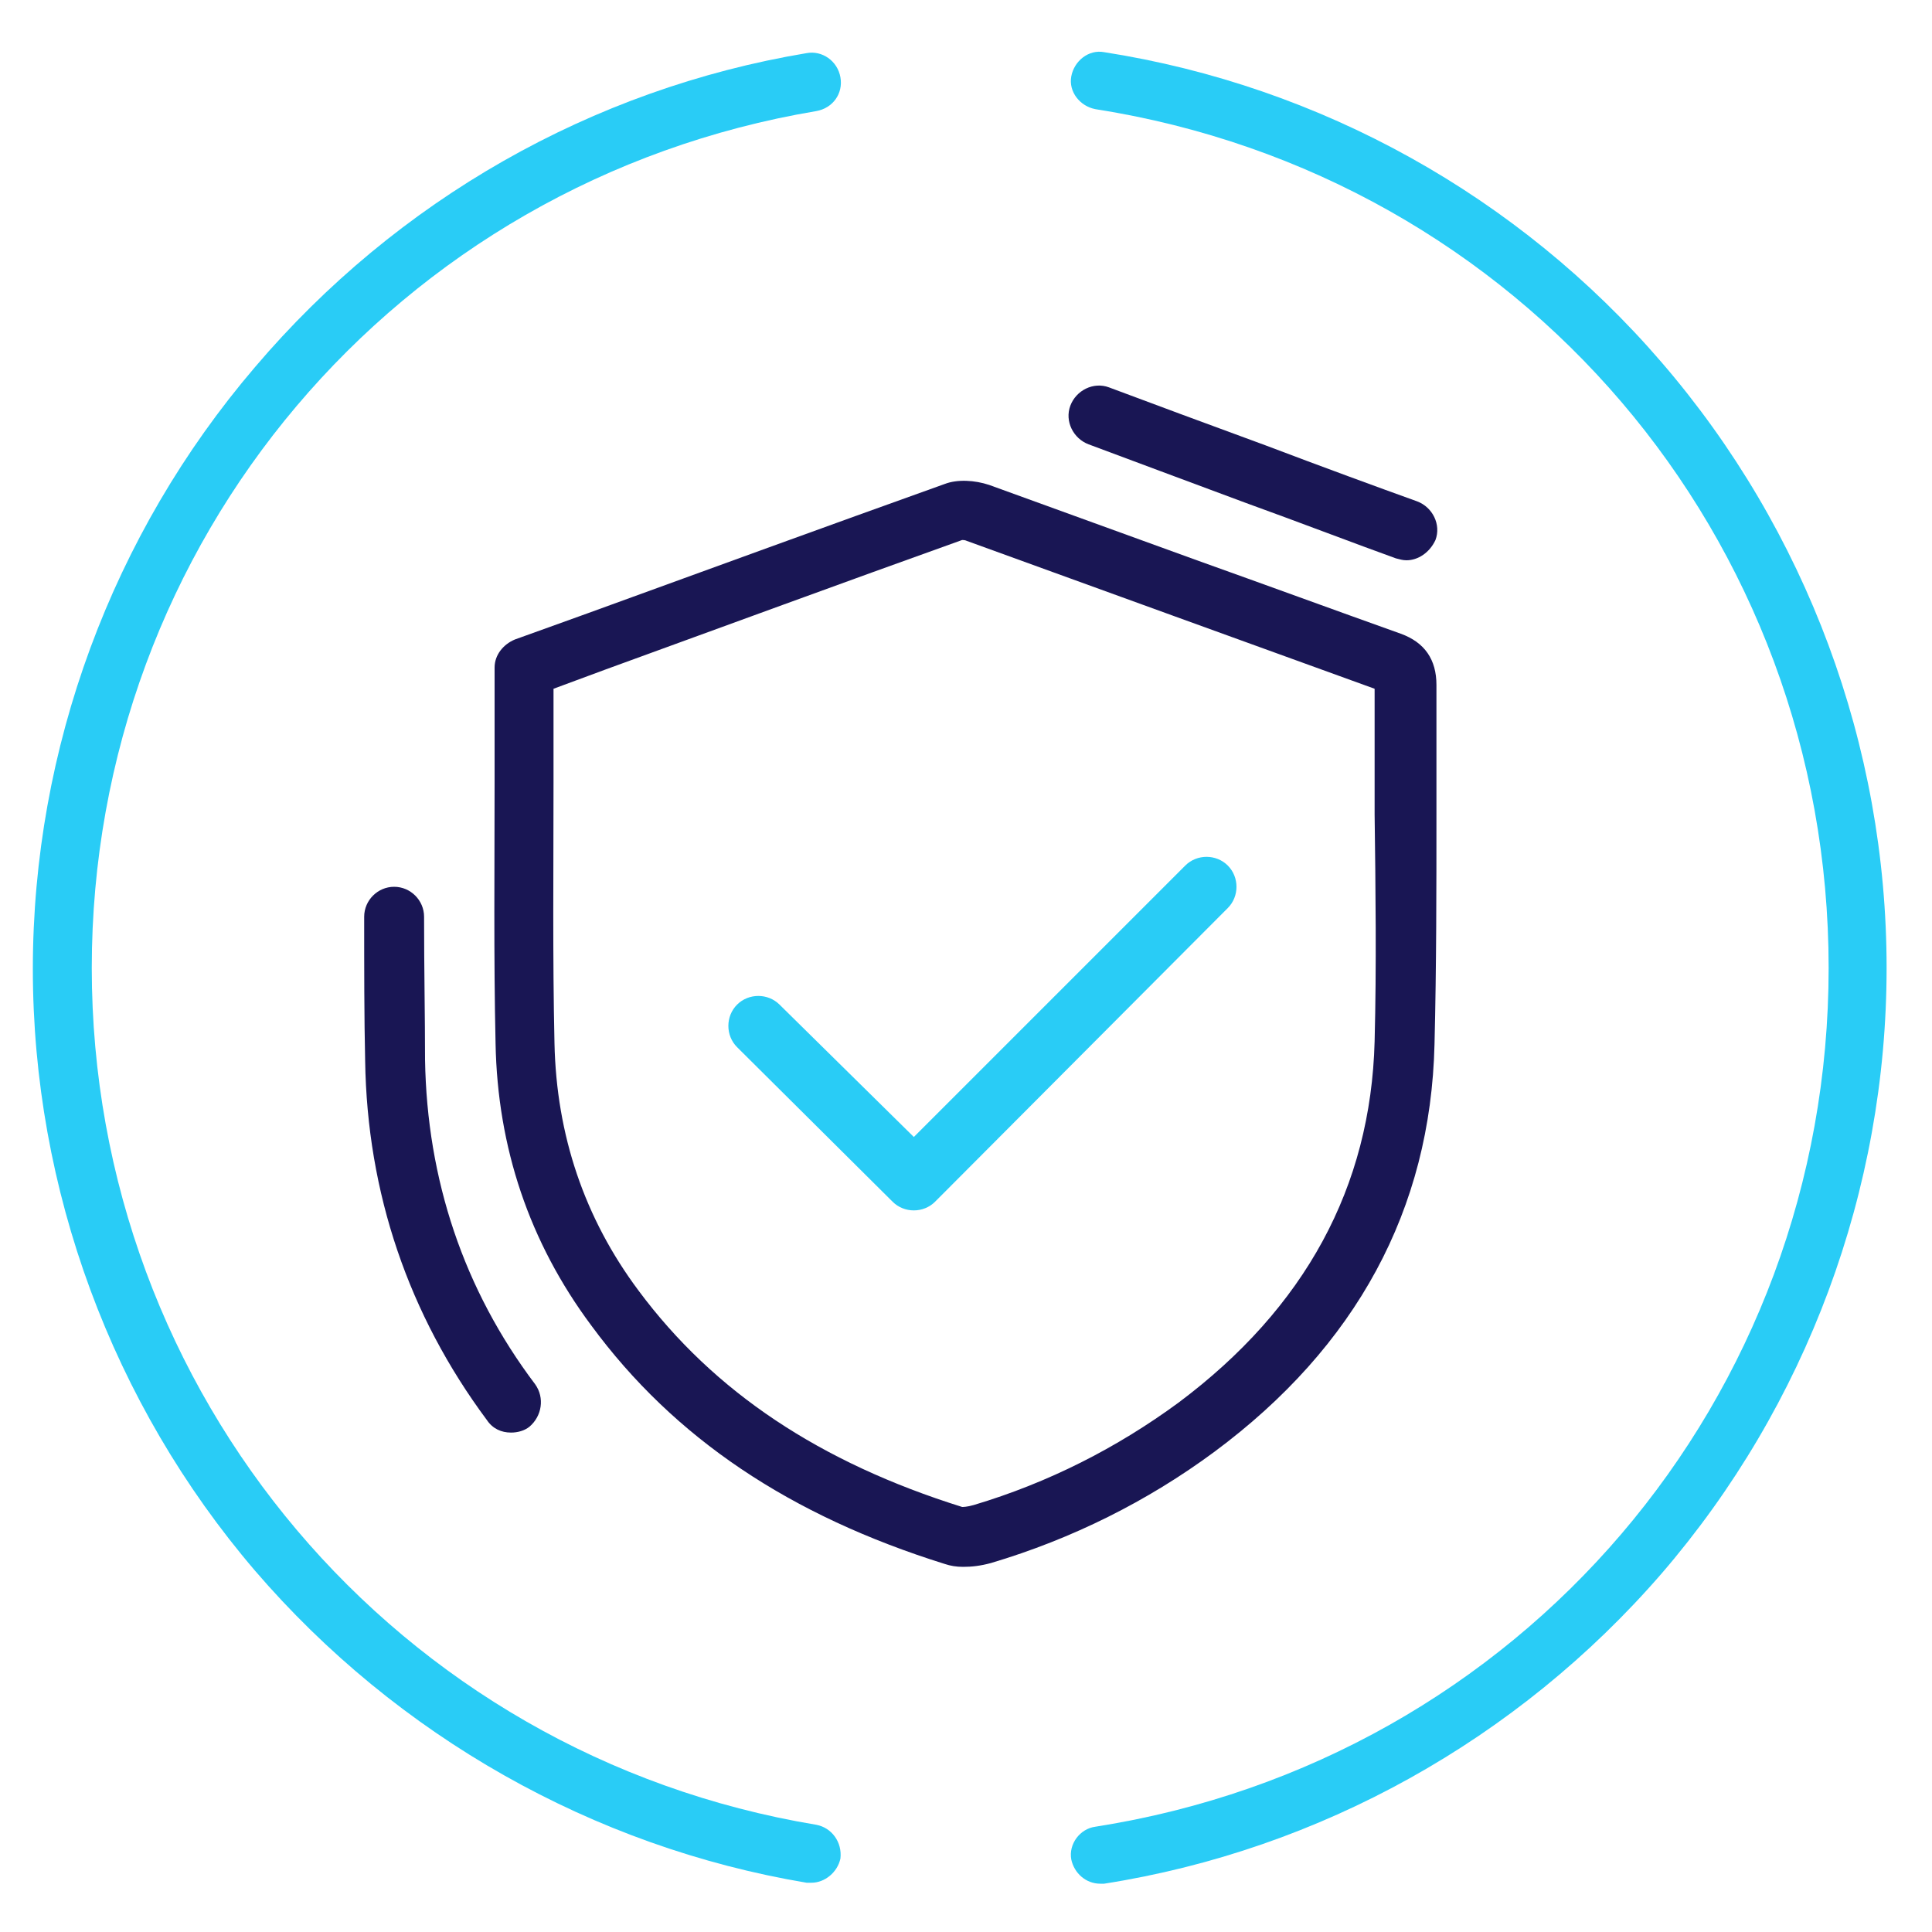 <svg xmlns="http://www.w3.org/2000/svg" xmlns:xlink="http://www.w3.org/1999/xlink" id="Layer_1" x="0px" y="0px" viewBox="0 0 200 200" style="enable-background:new 0 0 200 200;" xml:space="preserve"><style type="text/css">	.st0{fill:#29CCF6;}	.st1{fill:#191654;}</style><g>	<path class="st0" d="M84,194.9c-0.2,0-0.3,0-0.5,0c-22.1-3.7-42.4-15.2-57.1-32.3c-14.8-17.3-23-39.5-23-62.3s8.2-45,23-62.3  C41.1,20.7,61.3,9.2,83.5,5.5C85.1,5.2,86.7,6.3,87,8s-0.8,3.2-2.5,3.5c-43.5,7.3-75,44.6-75,88.7s31.6,81.5,75,88.7  c1.6,0.3,2.7,1.8,2.5,3.5C86.7,193.8,85.4,194.9,84,194.9z"></path></g><g>	<path class="st0" d="M113.9,195c-1.5,0-2.7-1.1-3-2.5c-0.3-1.6,0.9-3.2,2.5-3.4c44-6.9,75.9-44.3,75.9-88.9s-31.9-82-75.9-88.9  c-1.6-0.3-2.8-1.8-2.5-3.4s1.8-2.8,3.4-2.5c22.4,3.5,42.9,14.9,57.7,32.1c15,17.4,23.3,39.7,23.3,62.7s-8.3,45.3-23.3,62.7  c-14.9,17.2-35.4,28.6-57.7,32.1C114.2,195,114.1,195,113.9,195z"></path></g><g>	<path class="st1" d="M148.7,84.2c0-4.4,0-8.9,0-13.3c0-2.6-1.2-4.4-3.7-5.3c-7-2.5-14.1-5.1-21.1-7.6c-7.2-2.6-14.3-5.2-21.5-7.8  c-1.5-0.5-3.3-0.6-4.6-0.1c-12.3,4.4-24.9,9-37,13.4l-7.5,2.7c-1.2,0.5-2.1,1.6-2.1,2.9c0,4,0,7.9,0,11.8c0,8.9-0.1,18.1,0.1,27.1  c0.2,10.8,3.5,20.6,9.9,29.2c8.6,11.7,20.6,19.7,36.6,24.7c0.6,0.2,1.2,0.3,1.9,0.3c0.9,0,1.8-0.1,2.9-0.4  c8.4-2.5,16.2-6.4,23.1-11.5c14.7-10.9,22.4-25.1,22.8-42.2C148.7,100,148.7,92,148.7,84.2z M142.3,107.8  c-0.4,15.1-7.2,27.6-20.3,37.4c-6.4,4.7-13.5,8.3-21.2,10.6c-0.7,0.2-1.1,0.2-1.2,0.2c-14.7-4.6-25.7-11.9-33.5-22.4  c-5.6-7.5-8.5-16.1-8.7-25.6c-0.2-9-0.1-18.1-0.1-27c0-3.2,0-6.4,0-9.7l5.4-2c12.1-4.4,24.6-9,36.9-13.4c0.1,0,0.3,0,0.5,0.1  c7.2,2.6,14.3,5.2,21.5,7.8c6.9,2.5,13.8,5,20.7,7.5c0,4.3,0,8.6,0,13C142.4,92,142.5,100,142.3,107.8z"></path>	<path class="st0" d="M94.6,125.3c-0.8,0-1.6-0.3-2.2-0.9l-16.1-16c-1.2-1.2-1.2-3.2,0-4.4c1.2-1.2,3.2-1.2,4.4,0l13.9,13.7  l28.1-28.1c1.2-1.2,3.2-1.2,4.4,0c1.2,1.2,1.2,3.2,0,4.4l-30.3,30.4C96.2,125,95.4,125.3,94.6,125.3z"></path>	<g>		<path class="st1" d="M52.9,148.3c-1,0-1.9-0.4-2.5-1.3c-8.1-10.9-12.4-23.5-12.6-37.2c-0.1-4.5-0.1-9.4-0.1-14.9   c0-1.7,1.4-3.1,3.1-3.1l0,0c1.7,0,3.1,1.4,3.1,3.1c0,5.5,0.1,10.3,0.1,14.8c0.2,12.4,4,23.8,11.4,33.6c1,1.4,0.7,3.3-0.6,4.4   C54.3,148.1,53.6,148.3,52.9,148.3z M145.6,58c-0.4,0-0.7-0.1-1.1-0.2c-3.9-1.4-9.9-3.7-15.7-5.8c-5.9-2.2-12.1-4.5-16.1-6   c-1.6-0.6-2.5-2.4-1.9-4s2.4-2.5,4-1.9c4,1.5,10.2,3.8,16.2,6c5.8,2.2,11.8,4.4,15.7,5.8c1.6,0.6,2.5,2.4,1.9,4   C148,57.2,146.8,58,145.6,58z"></path>	</g></g></svg>